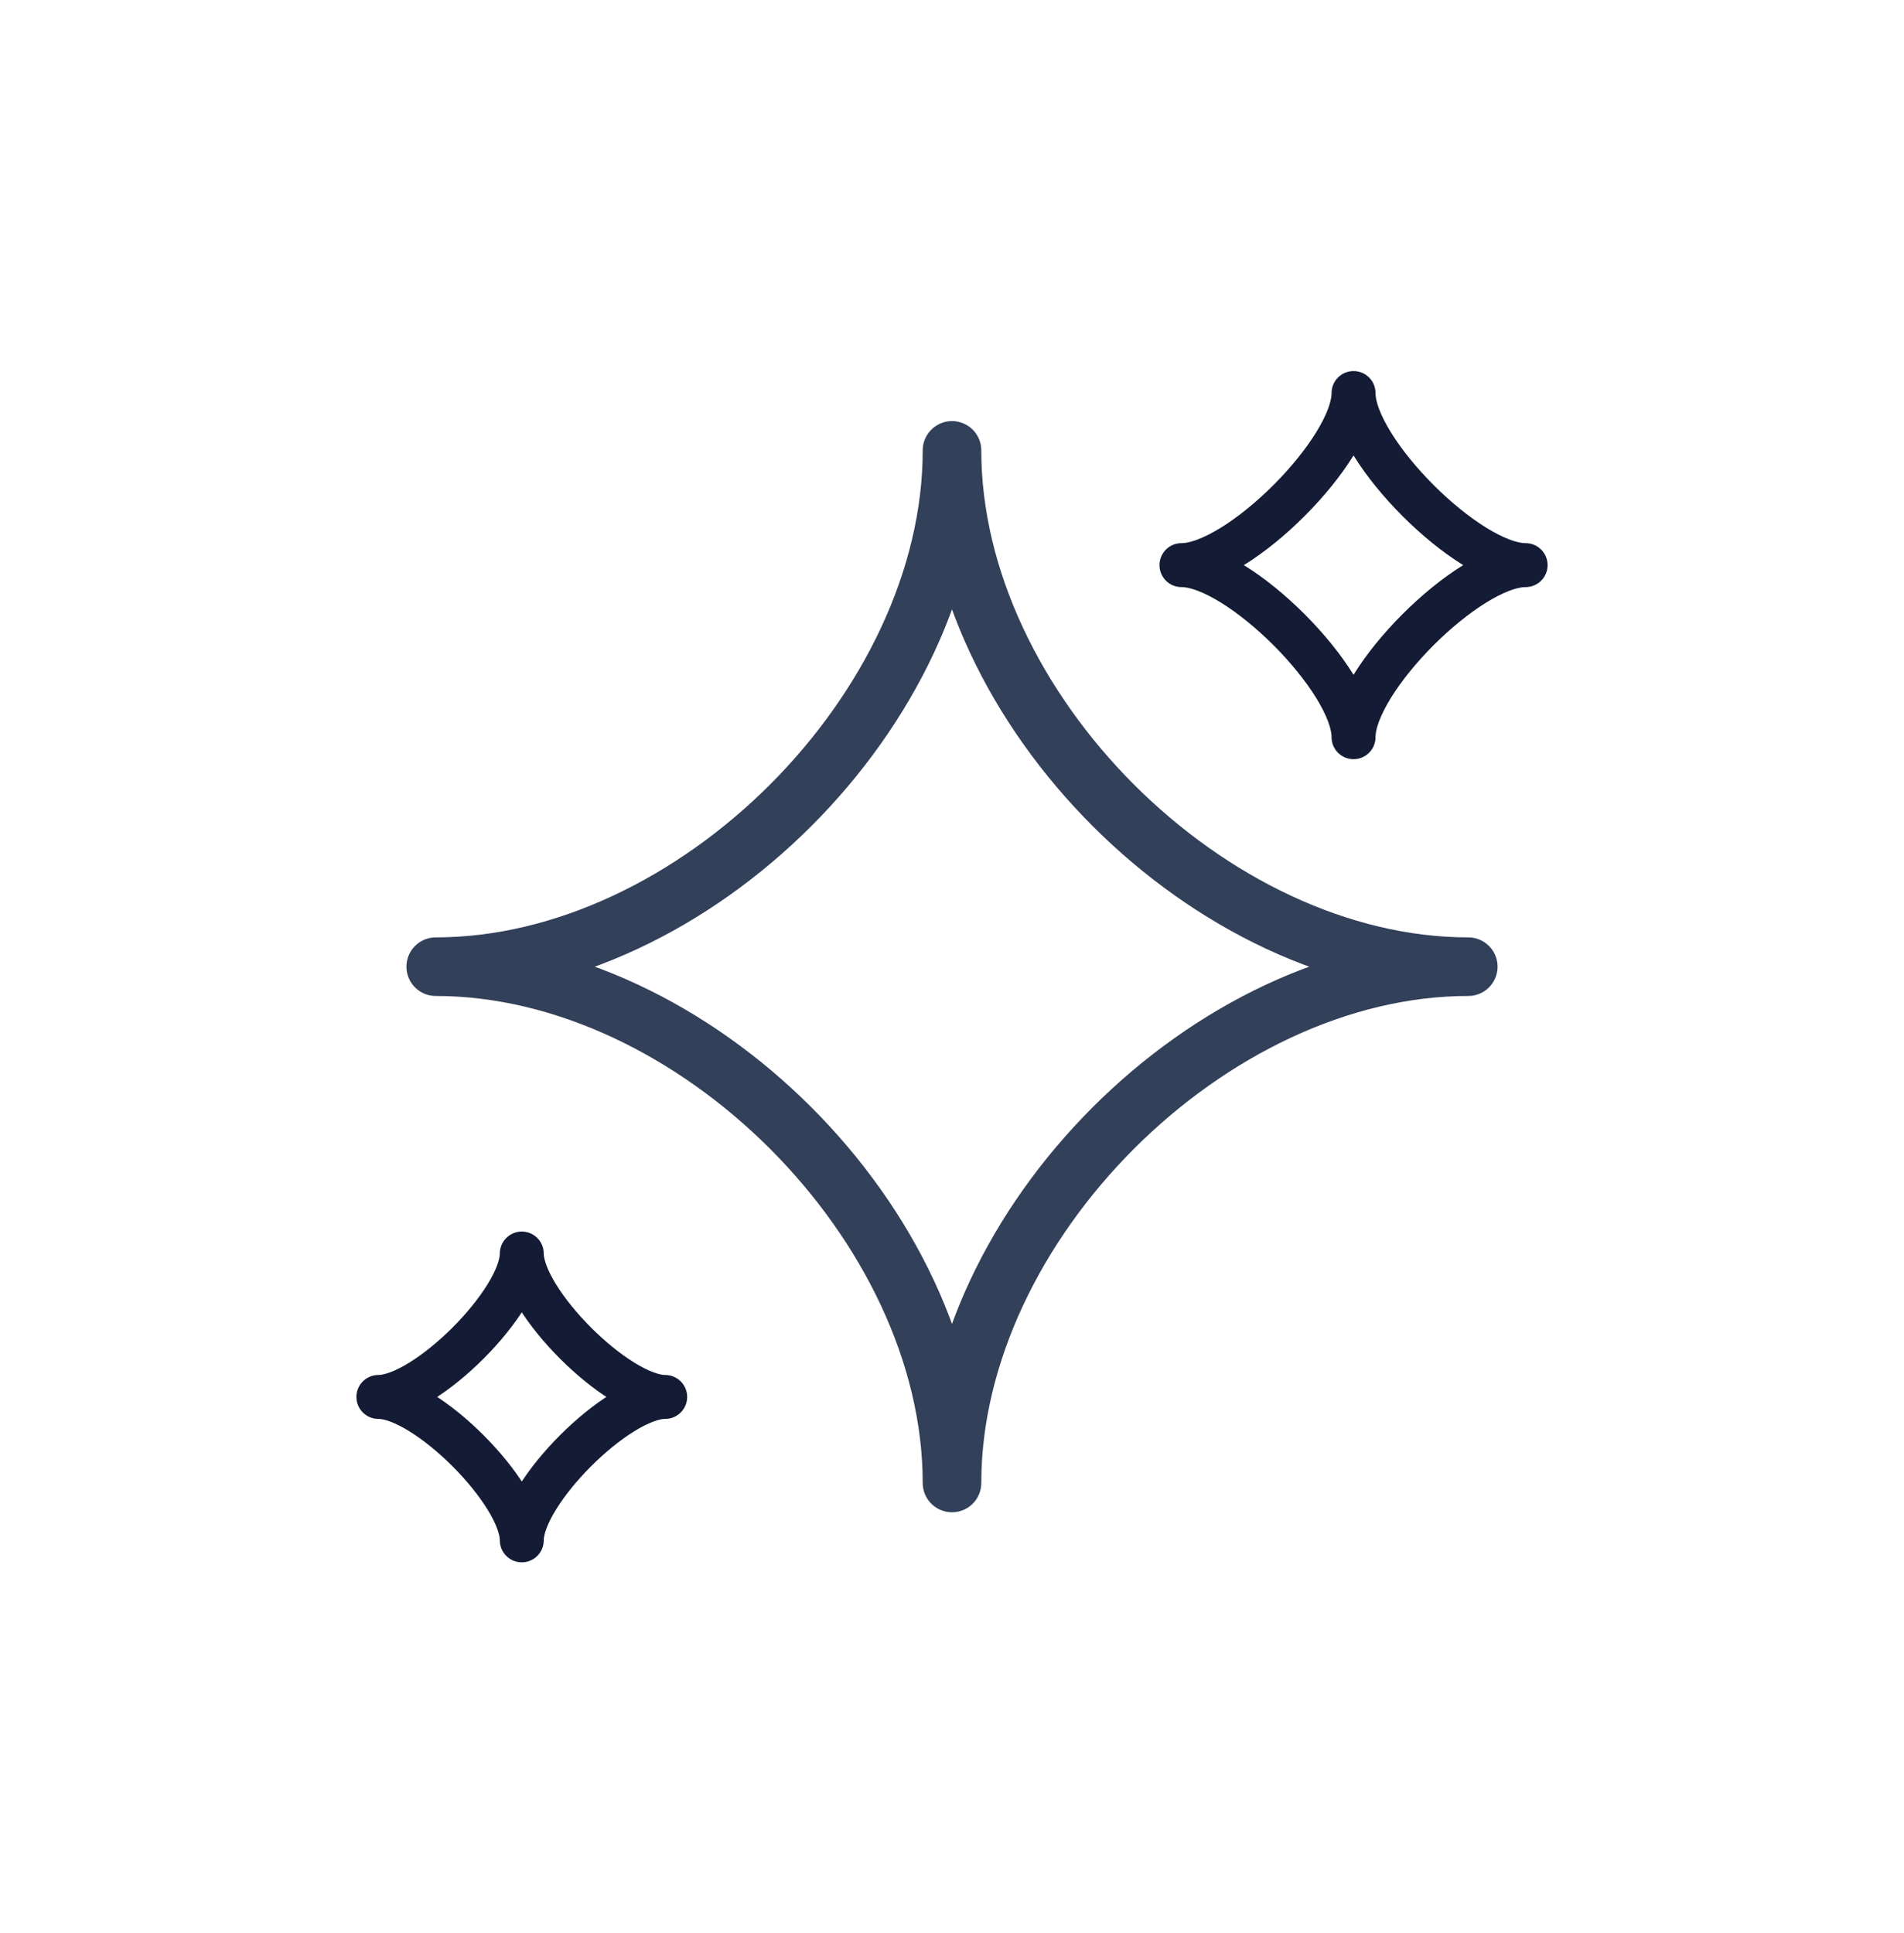 <svg width="65" height="66" viewBox="0 0 65 66" fill="none" xmlns="http://www.w3.org/2000/svg">
<path d="M14.875 33C23.688 33 32.5 24.188 32.5 15.375C32.5 24.188 41.312 33 50.125 33C41.312 33 32.5 41.812 32.5 50.625C32.5 41.812 23.688 33 14.875 33Z" stroke="#33405A" stroke-width="2" stroke-linejoin="round"/>
<path d="M12.917 47.688C14.549 47.688 17.813 44.424 17.813 42.792C17.813 44.424 21.077 47.688 22.709 47.688C21.077 47.688 17.813 50.952 17.813 52.584C17.813 50.952 14.549 47.688 12.917 47.688Z" stroke="#141B34" stroke-width="1.5" stroke-linejoin="round"/>
<path d="M40.333 19.292C42.291 19.292 46.208 15.375 46.208 13.417C46.208 15.375 50.125 19.292 52.083 19.292C50.125 19.292 46.208 23.209 46.208 25.167C46.208 23.209 42.291 19.292 40.333 19.292Z" stroke="#141B34" stroke-width="1.5" stroke-linejoin="round"/>
</svg>
